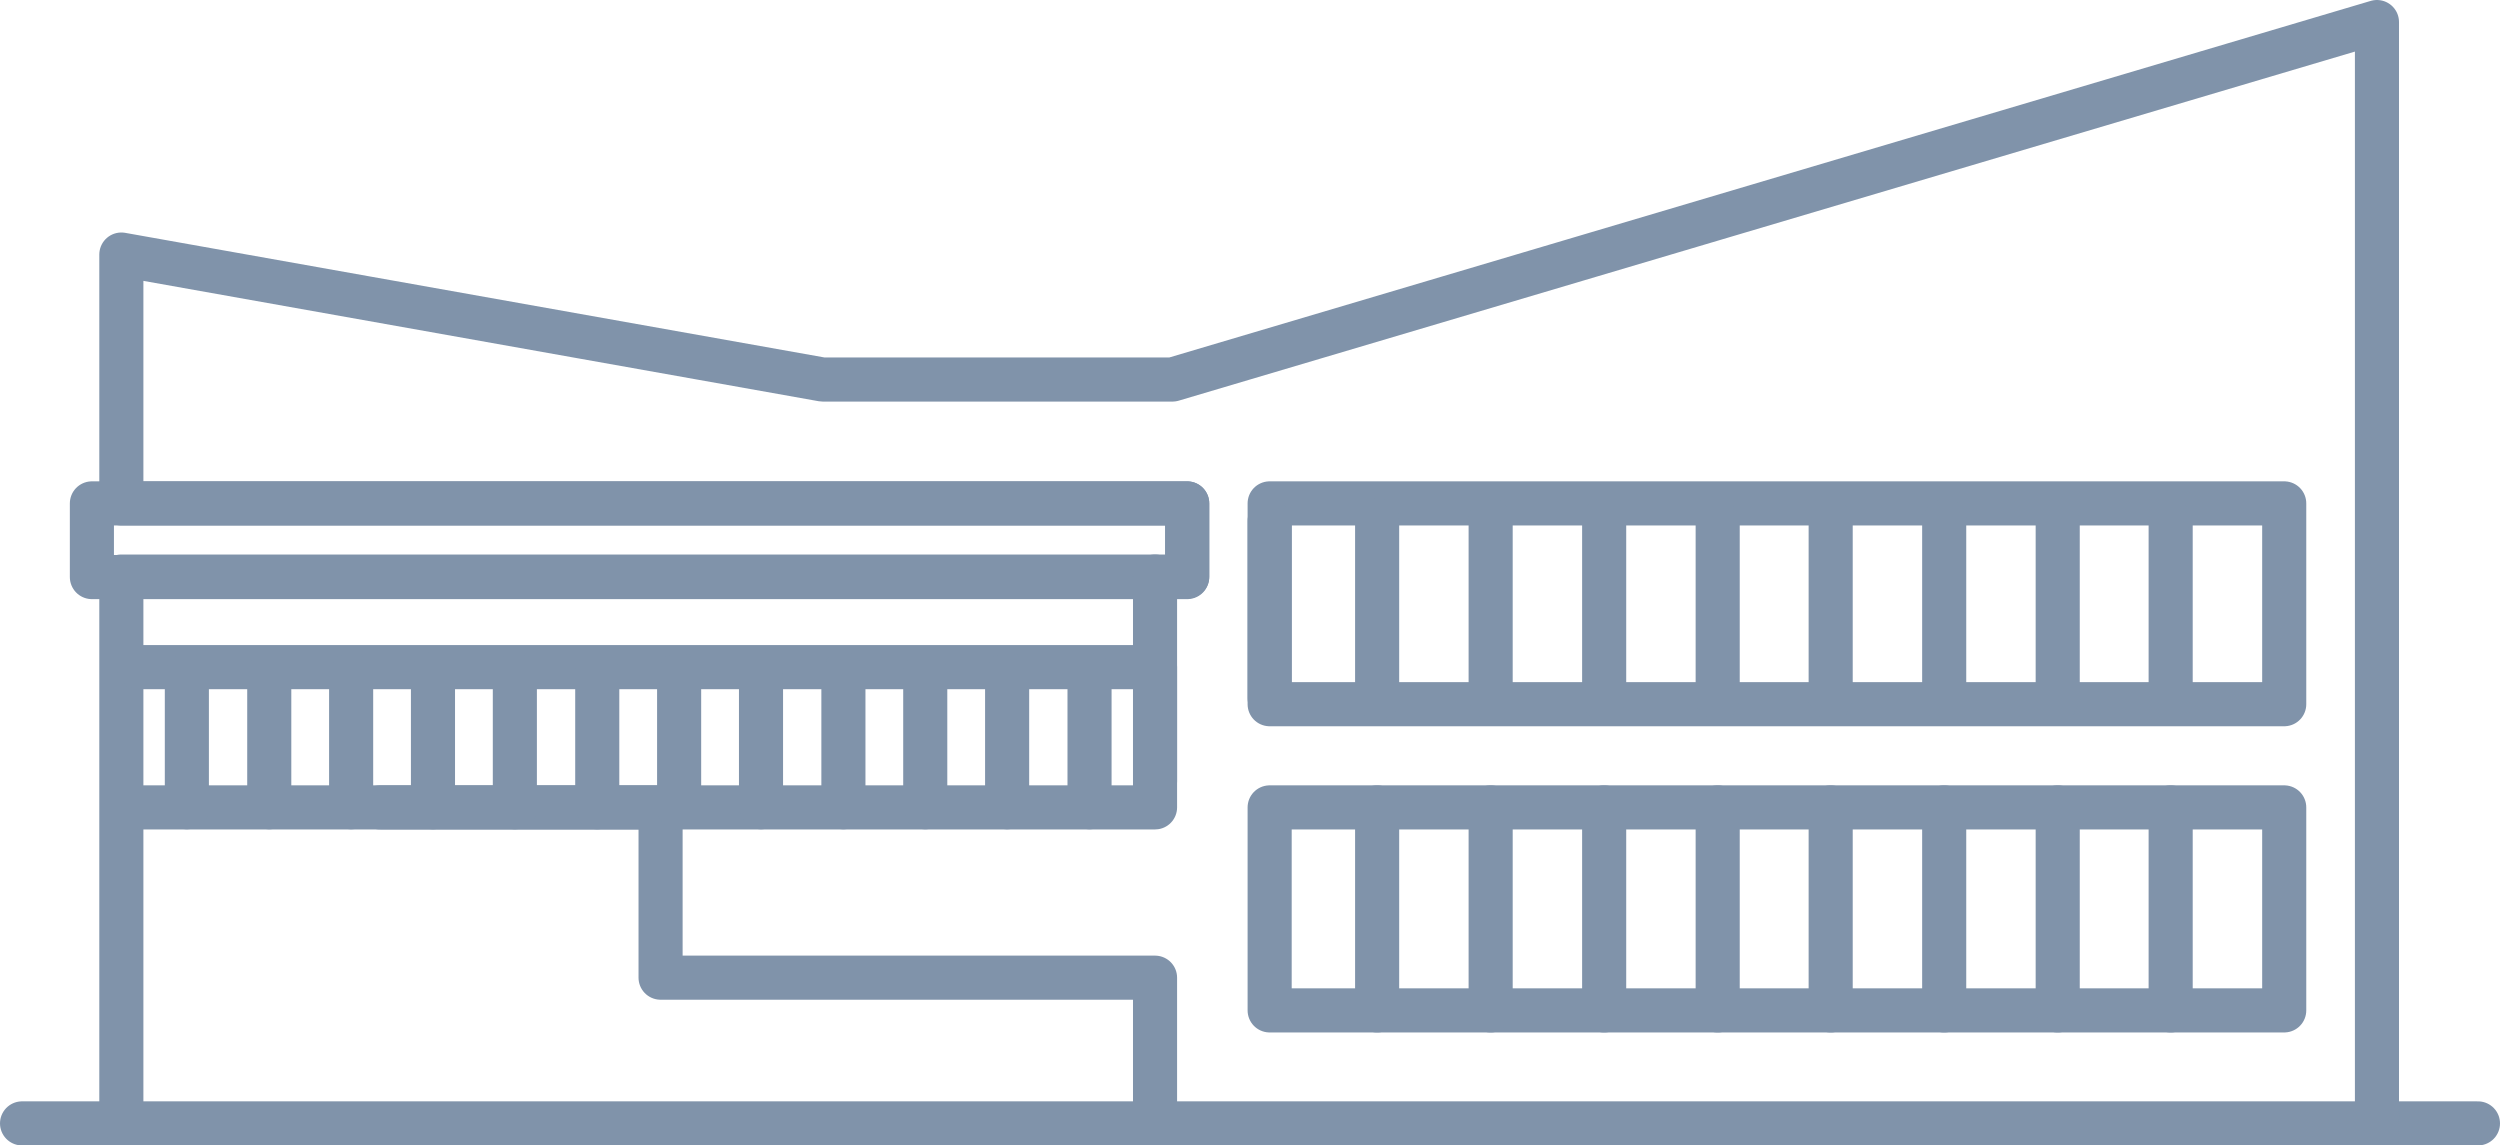 <svg xmlns="http://www.w3.org/2000/svg" width="70.87" height="32.471" viewBox="0 0 70.87 32.471">
  <g id="Group_5571" data-name="Group 5571" transform="translate(0.625 0.625)">
    <line id="Line_221" data-name="Line 221" x2="69.62" transform="translate(0 31.221)" fill="none" stroke="#8093aa" stroke-linecap="round" stroke-linejoin="round" stroke-width="1.25"/>
    <g id="Group_5571-2" data-name="Group 5571" transform="translate(1.98)">
      <rect id="Rectangle_1131" data-name="Rectangle 1131" width="28.761" height="5.755" transform="translate(33.387 22.263)" fill="none" stroke="#8093aa" stroke-linecap="round" stroke-linejoin="round" stroke-width="1.25"/>
      <path id="Path_1708" data-name="Path 1708" d="M4.73,24.23H19.536v4.827H33.553V32.8" transform="translate(-3.415 -1.967)" fill="none" stroke="#8093aa" stroke-linecap="round" stroke-linejoin="round" stroke-width="1.25"/>
      <path id="Path_1709" data-name="Path 1709" d="M68.362,40.952V9.84L34.217,19.974H24.3L4.42,16.431v7.055H34.635v2.073H4.42V40.952" transform="translate(-3.585 -9.84)" fill="none" stroke="#8093aa" stroke-linecap="round" stroke-linejoin="round" stroke-width="1.25"/>
      <rect id="Rectangle_1132" data-name="Rectangle 1132" width="31.05" height="2.089" transform="translate(0 13.645)" fill="none" stroke="#8093aa" stroke-linecap="round" stroke-linejoin="round" stroke-width="1.25"/>
      <path id="Path_1710" data-name="Path 1710" d="M31.129,20v6.544H9.16" transform="translate(-0.991 -4.281)" fill="none" stroke="#8093aa" stroke-linecap="round" stroke-linejoin="round" stroke-width="1.25"/>
      <path id="Path_1711" data-name="Path 1711" d="M4.73,21.66H33.553v3.233" transform="translate(-3.415 -3.373)" fill="none" stroke="#8093aa" stroke-linecap="round" stroke-linejoin="round" stroke-width="1.25"/>
      <path id="Path_1712" data-name="Path 1712" d="M5.62,21.8v3.759" transform="translate(-2.928 -3.301)" fill="none" stroke="#8093aa" stroke-linecap="round" stroke-linejoin="round" stroke-width="1.25"/>
      <path id="Path_1713" data-name="Path 1713" d="M7.13,21.8v3.759" transform="translate(-2.102 -3.301)" fill="none" stroke="#8093aa" stroke-linecap="round" stroke-linejoin="round" stroke-width="1.25"/>
      <path id="Path_1714" data-name="Path 1714" d="M8.63,21.8v3.759" transform="translate(-1.281 -3.301)" fill="none" stroke="#8093aa" stroke-linecap="round" stroke-linejoin="round" stroke-width="1.25"/>
      <path id="Path_1715" data-name="Path 1715" d="M10.13,21.8v3.759" transform="translate(-0.461 -3.301)" fill="none" stroke="#8093aa" stroke-linecap="round" stroke-linejoin="round" stroke-width="1.25"/>
      <path id="Path_1716" data-name="Path 1716" d="M11.63,21.8v3.759" transform="translate(0.36 -3.301)" fill="none" stroke="#8093aa" stroke-linecap="round" stroke-linejoin="round" stroke-width="1.25"/>
      <path id="Path_1717" data-name="Path 1717" d="M13.14,21.8v3.759" transform="translate(1.186 -3.301)" fill="none" stroke="#8093aa" stroke-linecap="round" stroke-linejoin="round" stroke-width="1.25"/>
      <path id="Path_1718" data-name="Path 1718" d="M14.64,21.8v3.759" transform="translate(2.007 -3.301)" fill="none" stroke="#8093aa" stroke-linecap="round" stroke-linejoin="round" stroke-width="1.25"/>
      <path id="Path_1719" data-name="Path 1719" d="M16.14,21.8v3.759" transform="translate(2.828 -3.301)" fill="none" stroke="#8093aa" stroke-linecap="round" stroke-linejoin="round" stroke-width="1.25"/>
      <path id="Path_1720" data-name="Path 1720" d="M17.65,21.8v3.759" transform="translate(3.654 -3.301)" fill="none" stroke="#8093aa" stroke-linecap="round" stroke-linejoin="round" stroke-width="1.25"/>
      <path id="Path_1721" data-name="Path 1721" d="M19.15,21.8v3.759" transform="translate(4.474 -3.301)" fill="none" stroke="#8093aa" stroke-linecap="round" stroke-linejoin="round" stroke-width="1.25"/>
      <path id="Path_1722" data-name="Path 1722" d="M20.65,21.8v3.759" transform="translate(5.295 -3.301)" fill="none" stroke="#8093aa" stroke-linecap="round" stroke-linejoin="round" stroke-width="1.25"/>
      <path id="Path_1723" data-name="Path 1723" d="M22.16,21.8v3.759" transform="translate(6.121 -3.301)" fill="none" stroke="#8093aa" stroke-linecap="round" stroke-linejoin="round" stroke-width="1.25"/>
      <rect id="Rectangle_1133" data-name="Rectangle 1133" width="28.761" height="5.693" transform="translate(33.387 13.645)" fill="none" stroke="#8093aa" stroke-linecap="round" stroke-linejoin="round" stroke-width="1.25"/>
      <line id="Line_222" data-name="Line 222" y2="5.028" transform="translate(33.387 14.141)" fill="none" stroke="#8093aa" stroke-linecap="round" stroke-linejoin="round" stroke-width="1.25"/>
      <line id="Line_223" data-name="Line 223" y2="5.028" transform="translate(36.434 14.141)" fill="none" stroke="#8093aa" stroke-linecap="round" stroke-linejoin="round" stroke-width="1.25"/>
      <line id="Line_224" data-name="Line 224" y2="5.028" transform="translate(39.652 14.141)" fill="none" stroke="#8093aa" stroke-linecap="round" stroke-linejoin="round" stroke-width="1.25"/>
      <line id="Line_225" data-name="Line 225" y2="5.028" transform="translate(42.87 14.141)" fill="none" stroke="#8093aa" stroke-linecap="round" stroke-linejoin="round" stroke-width="1.25"/>
      <line id="Line_226" data-name="Line 226" y2="5.028" transform="translate(46.088 14.141)" fill="none" stroke="#8093aa" stroke-linecap="round" stroke-linejoin="round" stroke-width="1.25"/>
      <line id="Line_227" data-name="Line 227" y2="5.028" transform="translate(49.291 14.141)" fill="none" stroke="#8093aa" stroke-linecap="round" stroke-linejoin="round" stroke-width="1.25"/>
      <line id="Line_228" data-name="Line 228" y2="5.028" transform="translate(52.509 14.141)" fill="none" stroke="#8093aa" stroke-linecap="round" stroke-linejoin="round" stroke-width="1.25"/>
      <line id="Line_229" data-name="Line 229" y2="5.028" transform="translate(55.727 14.141)" fill="none" stroke="#8093aa" stroke-linecap="round" stroke-linejoin="round" stroke-width="1.25"/>
      <line id="Line_230" data-name="Line 230" y2="5.028" transform="translate(58.929 14.141)" fill="none" stroke="#8093aa" stroke-linecap="round" stroke-linejoin="round" stroke-width="1.25"/>
      <line id="Line_231" data-name="Line 231" y2="5.755" transform="translate(36.434 22.263)" fill="none" stroke="#8093aa" stroke-linecap="round" stroke-linejoin="round" stroke-width="1.25"/>
      <line id="Line_232" data-name="Line 232" y2="5.755" transform="translate(39.652 22.263)" fill="none" stroke="#8093aa" stroke-linecap="round" stroke-linejoin="round" stroke-width="1.25"/>
      <line id="Line_233" data-name="Line 233" y2="5.755" transform="translate(42.87 22.263)" fill="none" stroke="#8093aa" stroke-linecap="round" stroke-linejoin="round" stroke-width="1.25"/>
      <line id="Line_234" data-name="Line 234" y2="5.755" transform="translate(46.088 22.263)" fill="none" stroke="#8093aa" stroke-linecap="round" stroke-linejoin="round" stroke-width="1.25"/>
      <line id="Line_235" data-name="Line 235" y2="5.755" transform="translate(49.291 22.263)" fill="none" stroke="#8093aa" stroke-linecap="round" stroke-linejoin="round" stroke-width="1.25"/>
      <line id="Line_236" data-name="Line 236" y2="5.755" transform="translate(52.509 22.263)" fill="none" stroke="#8093aa" stroke-linecap="round" stroke-linejoin="round" stroke-width="1.25"/>
      <line id="Line_237" data-name="Line 237" y2="5.755" transform="translate(55.727 22.263)" fill="none" stroke="#8093aa" stroke-linecap="round" stroke-linejoin="round" stroke-width="1.25"/>
      <line id="Line_238" data-name="Line 238" y2="5.755" transform="translate(58.929 22.263)" fill="none" stroke="#8093aa" stroke-linecap="round" stroke-linejoin="round" stroke-width="1.25"/>
    </g>
  </g>
</svg>
